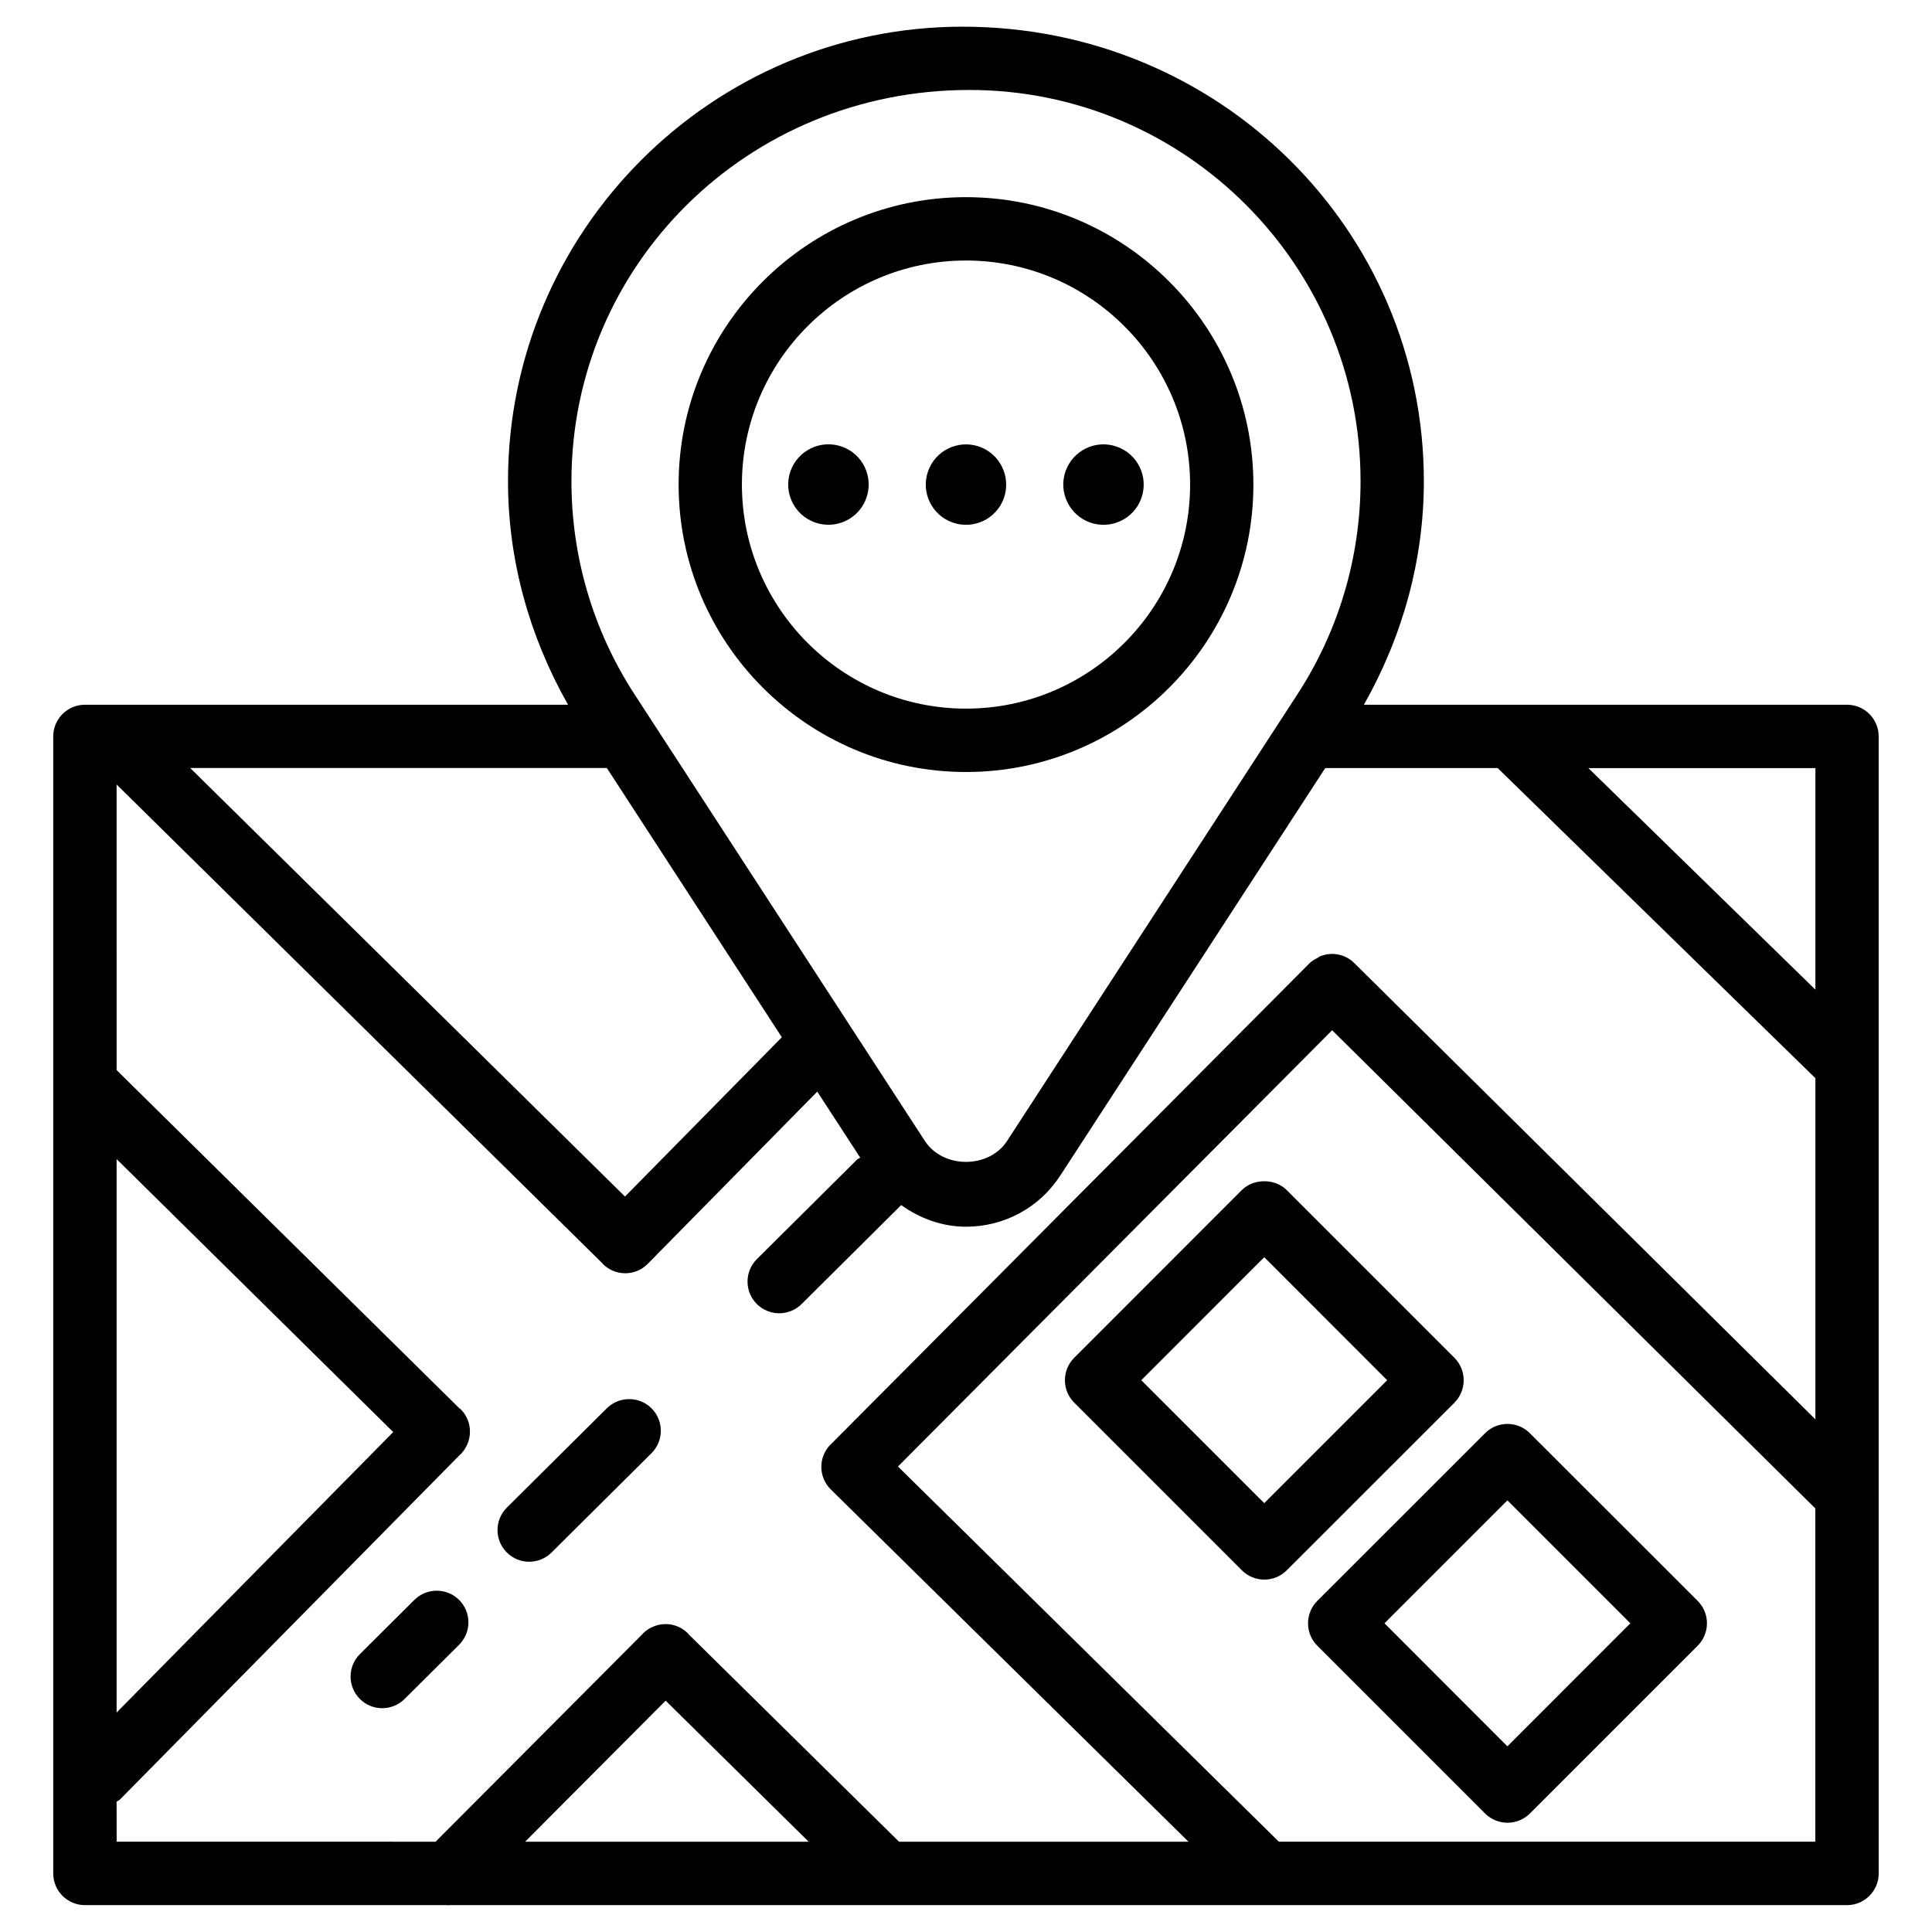 <?xml version="1.0" encoding="UTF-8"?>
<!-- Uploaded to: SVG Repo, www.svgrepo.com, Generator: SVG Repo Mixer Tools -->
<svg fill="#000000" width="800px" height="800px" version="1.1" viewBox="144 144 512 512" xmlns="http://www.w3.org/2000/svg">
 <g>
  <path d="m400 348.59c42.004 0 76.16-34.152 76.16-76.16-0.004-42.004-34.156-76.18-76.16-76.18-42.008 0-76.16 34.152-76.16 76.16 0 42.004 34.152 76.18 76.16 76.18zm0-135.55c32.746 0 59.387 26.641 59.387 59.387 0 32.746-26.641 59.367-59.387 59.367-32.75 0-59.387-26.641-59.387-59.387 0-32.75 26.637-59.367 59.387-59.367z"/>
  <path d="m641.87 540.18v-201.02c0-4.641-3.758-8.398-8.398-8.398h-89.258-0.082-38.688c10.242-18.074 15.891-38.309 15.891-59.219 0-66.441-54.055-120.47-122.21-120.47-66.441 0-120.5 54.055-120.5 120.47 0 20.906 5.668 41.145 15.91 59.219h-120.62-0.125-7.285c-4.641 0-8.398 3.758-8.398 8.398v301.32c0 4.641 3.758 8.398 8.398 8.398h96.039c0.105 0 0.211 0.062 0.316 0.062s0.211-0.062 0.316-0.062h370.3c4.641 0 8.398-3.777 8.398-8.398l-0.008-100.26v-0.043zm-16.77-133.91-60.164-58.715h60.164zm-224.22-238.43c57.184 0 103.68 46.52 103.68 103.68 0 20.133-5.793 39.676-16.75 56.512l-76.914 118.31c-4.809 7.43-16.984 7.43-21.812 0l-76.895-118.29c-10.977-16.855-16.75-36.398-16.75-56.531 0-57.16 46.52-103.68 105.44-103.68zm-91.25 293.26-115.23-113.57h110.42l46.371 71.352zm-134.73-9.93 73.305 72.34-73.305 74.332zm0 170.29c0.316-0.23 0.672-0.355 0.945-0.629l90.078-91.336c0.062-0.043 0.125-0.062 0.168-0.125 0.84-0.84 1.426-1.828 1.848-2.856 1.219-3.043 0.586-6.656-1.91-9.109-0.082-0.082-0.211-0.105-0.293-0.188l-90.832-89.637-0.004-75.68 128.75 126.9c0.062 0.062 0.082 0.148 0.148 0.211 1.637 1.594 3.758 2.414 5.898 2.414 2.184 0 4.344-0.84 5.984-2.519l0.02-0.02 44.883-45.594 11.379 17.488c-0.273 0.211-0.609 0.316-0.883 0.566l-26.492 26.324c-3.297 3.273-3.316 8.586-0.043 11.883 1.637 1.637 3.801 2.477 5.961 2.477 2.141 0 4.281-0.82 5.918-2.434l26.406-26.238c4.977 3.547 10.852 5.731 17.191 5.731 10.141 0 19.48-5.082 24.98-13.582l70.199-107.96h45.699l84.199 82.184v90.414l-122.21-120.93c-2.457-2.457-6.086-3.023-9.133-1.762-0.23 0.105-0.418 0.316-0.629 0.418-0.734 0.379-1.492 0.777-2.098 1.406 0 0 0 0.02-0.02 0.02-0.02 0-0.02 0-0.02 0.02l-126.79 127.42s-0.02 0.02-0.02 0.043c-0.02 0.02-0.062 0.043-0.105 0.062-3.254 3.297-3.211 8.605 0.082 11.859l94.801 93.371h-76.703l-55.797-55c-0.062-0.062-0.082-0.148-0.148-0.211-2.5-2.5-6.109-3.086-9.152-1.805-1.027 0.418-1.996 1.027-2.812 1.867-0.043 0.043-0.062 0.105-0.105 0.148l-54.809 55-84.52-0.008zm145.5-26.766 37.91 37.387h-75.152zm162.5 37.367-100.93-99.418 115.06-115.62 128.05 126.73v88.312z"/>
  <path d="m284.23 557.88c2.141 0 4.281-0.82 5.918-2.434l26.492-26.324c3.297-3.273 3.316-8.586 0.043-11.883-3.254-3.273-8.586-3.273-11.859-0.043l-26.492 26.324c-3.297 3.273-3.316 8.586-0.043 11.883 1.641 1.637 3.781 2.477 5.941 2.477z"/>
  <path d="m265.65 579.9c3.297-3.273 3.316-8.586 0.043-11.883-3.254-3.254-8.566-3.297-11.859-0.043l-14.441 14.359c-3.297 3.273-3.316 8.586-0.043 11.883 1.613 1.637 3.777 2.477 5.938 2.477 2.141 0 4.281-0.82 5.918-2.434z"/>
  <path d="m531.89 509.77c0-2.227-0.883-4.367-2.457-5.941l-44.461-44.461c-3.129-3.106-8.734-3.106-11.859 0l-44.441 44.461c-3.273 3.273-3.273 8.605 0 11.883l44.441 44.441c1.637 1.637 3.777 2.457 5.941 2.457 2.164 0 4.305-0.82 5.941-2.457l44.461-44.441c1.555-1.574 2.434-3.715 2.434-5.941zm-52.855 32.578-32.578-32.578 32.578-32.602 32.578 32.602z"/>
  <path d="m549.42 523.81c-3.273-3.273-8.586-3.273-11.859 0l-44.461 44.441c-1.574 1.574-2.457 3.715-2.457 5.941 0 2.227 0.883 4.367 2.457 5.941l44.461 44.461c1.574 1.555 3.715 2.457 5.941 2.457 2.227 0 4.367-0.902 5.941-2.457l44.461-44.461c1.574-1.574 2.457-3.715 2.457-5.941 0-2.227-0.883-4.367-2.457-5.941zm-5.941 82.984-32.578-32.602 32.578-32.578 32.578 32.578z"/>
  <path d="m373.61 275.93c1.953-5.562-0.988-11.652-6.527-13.582-5.566-1.949-11.652 0.988-13.605 6.531-1.953 5.543 0.988 11.652 6.527 13.582 5.562 1.973 11.652-0.965 13.605-6.531z"/>
  <path d="m396.47 282.48c5.562 1.953 11.652-0.988 13.582-6.527 1.93-5.543-0.988-11.652-6.527-13.582-5.562-1.953-11.652 0.988-13.582 6.527-1.953 5.543 0.965 11.629 6.527 13.582z"/>
  <path d="m432.91 282.48c5.562 1.953 11.652-0.988 13.582-6.527 1.953-5.562-0.988-11.652-6.527-13.582-5.543-1.973-11.633 0.965-13.582 6.508-1.953 5.562 0.984 11.648 6.527 13.602z"/>
 </g>
</svg>